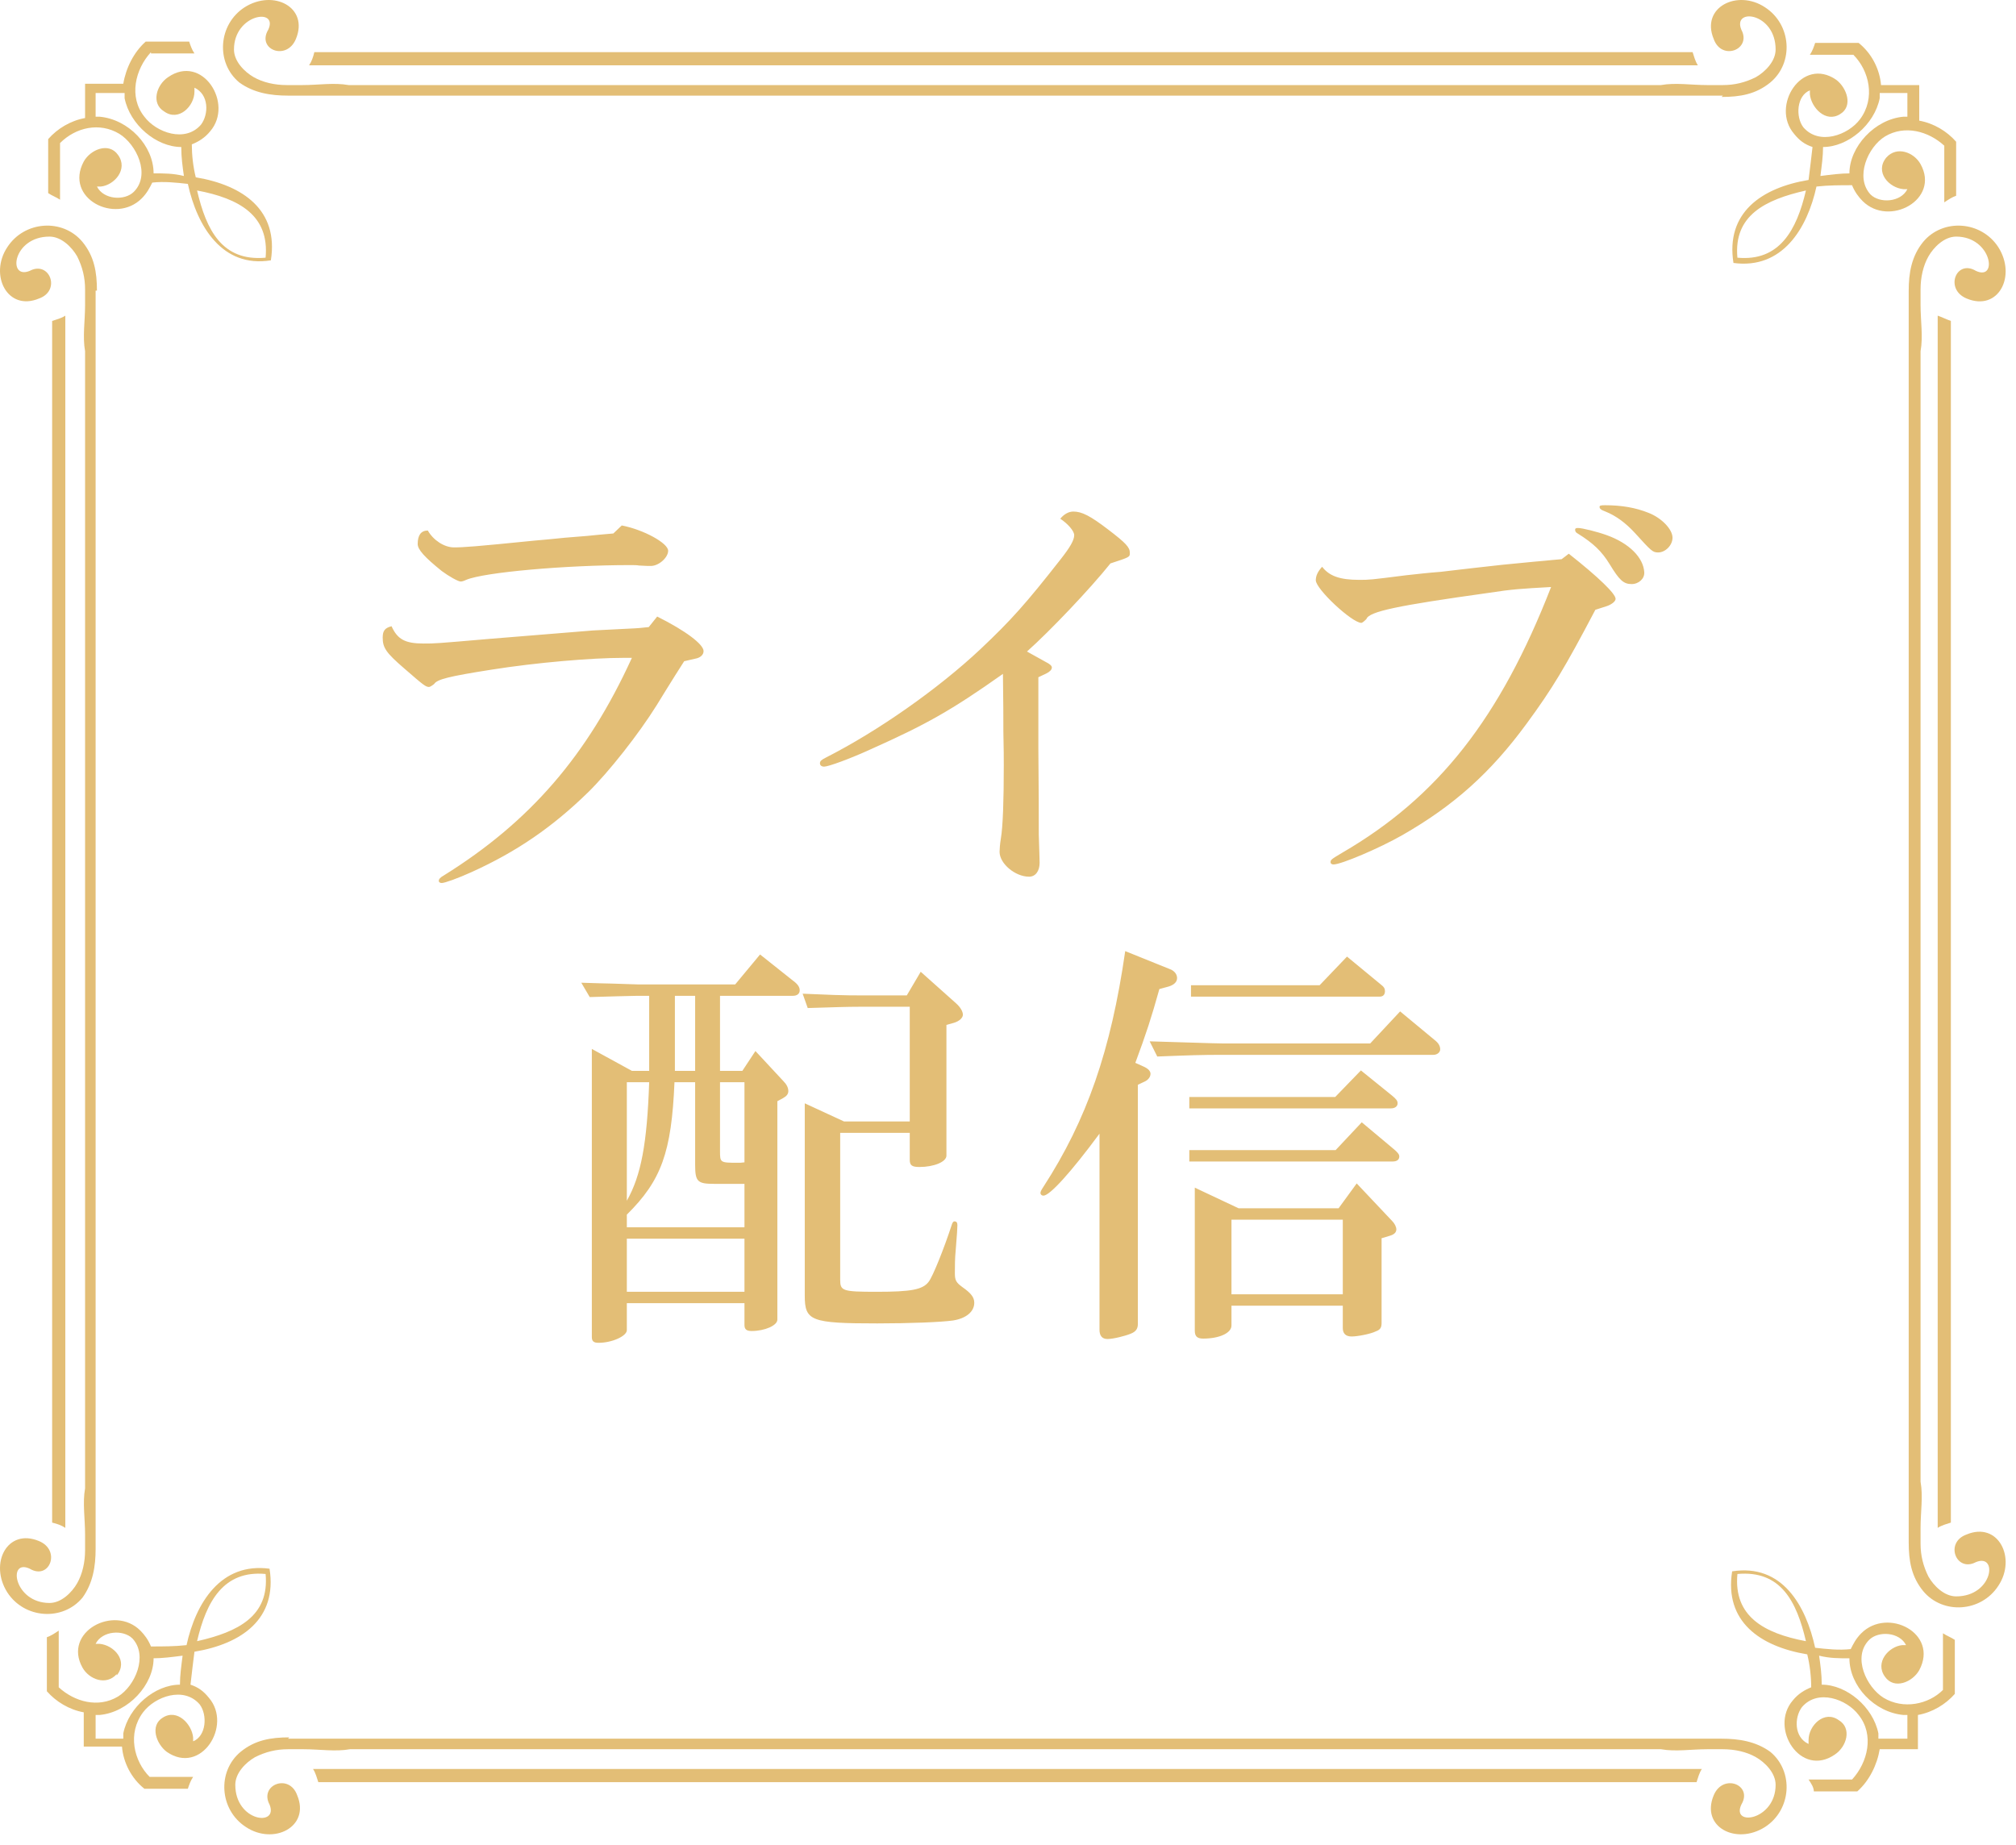 <svg width="153" height="140" viewBox="0 0 153 140" fill="none" xmlns="http://www.w3.org/2000/svg">
<path d="M144.857 117.057V22.057C144.857 20.757 145.057 19.457 145.957 18.357C147.457 16.557 150.357 16.757 151.657 18.757C153.057 20.957 151.657 23.657 149.257 22.657C147.557 21.957 148.457 19.657 149.957 20.557C151.657 21.357 151.157 17.957 148.457 17.957C147.557 17.957 146.757 18.757 146.357 19.457C145.957 20.157 145.757 21.057 145.757 21.957V23.157C145.757 24.357 145.957 25.557 145.757 26.657V112.457C145.957 113.557 145.757 114.757 145.757 115.957V117.157C145.757 118.057 145.957 118.857 146.357 119.657C146.757 120.357 147.557 121.157 148.457 121.157C151.257 121.157 151.657 117.857 149.957 118.557C148.457 119.357 147.557 117.057 149.257 116.457C151.657 115.457 153.057 118.257 151.657 120.357C150.357 122.357 147.457 122.557 145.957 120.757C145.057 119.657 144.857 118.457 144.857 117.057Z" fill="#E3BE76"/>
<path d="M140.557 135.057C141.757 133.757 142.257 131.657 141.057 130.157C140.157 128.957 137.957 128.157 136.757 129.557C136.157 130.357 136.157 131.857 137.257 132.357C137.257 132.357 137.257 132.157 137.257 132.057C137.257 130.957 138.457 129.757 139.557 130.557C140.557 131.157 140.157 132.557 139.257 133.157C136.657 134.957 134.257 131.157 136.057 129.057C136.457 128.557 136.957 128.257 137.457 128.057C137.457 127.257 137.357 126.357 137.157 125.557C133.557 124.957 130.857 123.057 131.457 119.257C135.257 118.657 137.057 121.857 137.757 125.057C138.657 125.157 139.557 125.257 140.457 125.157C140.657 124.757 140.857 124.357 141.257 123.957C143.257 121.957 147.157 123.957 145.657 126.757C145.157 127.657 143.757 128.257 143.057 127.257C142.257 126.157 143.357 124.957 144.357 124.857C144.357 124.857 144.557 124.857 144.657 124.857C144.157 123.857 142.557 123.757 141.857 124.457C140.557 125.757 141.657 128.057 142.957 128.857C144.457 129.757 146.357 129.357 147.457 128.257V123.957C147.757 124.157 148.057 124.257 148.357 124.457V128.557C147.657 129.357 146.657 129.957 145.557 130.157V132.757H142.657C142.457 133.957 141.857 135.157 140.957 135.957H137.657C137.657 135.657 137.457 135.357 137.257 135.057H140.557ZM131.857 119.457C131.557 122.657 133.857 123.957 137.057 124.557C136.357 121.557 135.157 119.157 131.857 119.457ZM144.757 131.957V130.157H144.457C142.257 129.957 140.357 127.957 140.357 125.857C139.557 125.857 138.857 125.857 138.057 125.657C138.157 126.357 138.257 127.057 138.257 127.857C140.157 127.857 142.157 129.557 142.557 131.557C142.557 131.657 142.557 131.857 142.557 131.957H144.657H144.757Z" fill="#E3BE76"/>
<path d="M8.857 127.057C8.057 127.957 6.757 127.457 6.257 126.557C4.757 123.857 8.657 121.757 10.657 123.757C10.957 124.057 11.257 124.457 11.457 124.957C12.357 124.957 13.257 124.957 14.157 124.857C14.857 121.657 16.757 118.557 20.457 119.057C21.057 122.857 18.357 124.757 14.757 125.357C14.657 126.157 14.557 126.957 14.457 127.857C15.057 128.057 15.457 128.357 15.857 128.857C17.657 130.957 15.257 134.757 12.657 132.957C11.857 132.357 11.357 130.957 12.357 130.357C13.457 129.657 14.557 130.857 14.657 131.857C14.657 131.857 14.657 132.057 14.657 132.157C15.657 131.757 15.757 130.157 15.157 129.357C13.957 127.957 11.757 128.757 10.857 129.957C9.657 131.557 10.157 133.657 11.357 134.857H14.657C14.457 135.157 14.357 135.457 14.257 135.757H10.957C9.957 134.957 9.357 133.757 9.257 132.557H6.357V129.957C5.257 129.757 4.257 129.157 3.557 128.357V124.257C3.857 124.157 4.157 123.957 4.457 123.757V128.057C5.657 129.157 7.457 129.657 8.957 128.757C10.257 127.957 11.257 125.657 10.057 124.357C9.357 123.657 7.757 123.757 7.257 124.757C7.257 124.757 7.457 124.757 7.557 124.757C8.657 124.857 9.757 126.057 8.857 127.157V127.057ZM20.157 119.457C16.957 119.157 15.657 121.557 14.957 124.557C18.057 123.857 20.457 122.657 20.157 119.457ZM11.657 125.857C11.657 127.857 9.757 129.957 7.557 130.157C7.457 130.157 7.357 130.157 7.257 130.157V131.957H9.357C9.357 131.857 9.357 131.657 9.357 131.557C9.757 129.557 11.757 127.857 13.657 127.857C13.657 127.157 13.757 126.457 13.857 125.657C13.057 125.757 12.357 125.857 11.557 125.857H11.657Z" fill="#E3BE76"/>
<path d="M147.057 23.957C147.357 24.057 147.757 24.257 148.057 24.357V115.557C147.757 115.657 147.357 115.757 147.057 115.957V23.957Z" fill="#E3BE76"/>
<path d="M143.157 11.957C143.957 11.057 145.257 11.557 145.757 12.457C147.257 15.157 143.357 17.257 141.357 15.257C141.057 14.957 140.757 14.557 140.557 14.057C139.657 14.057 138.757 14.057 137.857 14.157C137.157 17.357 135.257 20.457 131.557 19.957C130.957 16.157 133.657 14.257 137.257 13.657C137.357 12.857 137.457 12.057 137.557 11.157C136.957 10.957 136.557 10.657 136.157 10.157C134.357 8.057 136.757 4.257 139.357 6.057C140.157 6.657 140.657 8.057 139.657 8.657C138.557 9.357 137.457 8.157 137.357 7.157C137.357 7.157 137.357 6.957 137.357 6.857C136.357 7.257 136.257 8.857 136.857 9.657C138.057 11.057 140.257 10.257 141.157 9.057C142.357 7.457 141.857 5.357 140.657 4.157H137.357C137.557 3.857 137.657 3.557 137.757 3.257H141.057C142.057 4.057 142.657 5.257 142.757 6.457H145.657V9.157C146.757 9.357 147.757 9.957 148.457 10.757V14.857C148.157 14.957 147.857 15.157 147.557 15.357V11.057C146.357 9.957 144.557 9.457 143.057 10.357C141.757 11.157 140.757 13.457 141.957 14.757C142.657 15.457 144.257 15.357 144.757 14.357C144.757 14.357 144.557 14.357 144.457 14.357C143.357 14.257 142.257 13.057 143.157 11.957ZM131.857 19.557C135.057 19.857 136.357 17.457 137.057 14.457C133.957 15.157 131.557 16.357 131.857 19.557ZM140.357 13.157C140.357 11.157 142.257 9.057 144.457 8.857C144.557 8.857 144.657 8.857 144.757 8.857V7.057H142.657C142.657 7.157 142.657 7.357 142.657 7.457C142.257 9.457 140.257 11.157 138.357 11.157C138.357 11.857 138.257 12.557 138.157 13.357C138.957 13.257 139.657 13.157 140.457 13.157H140.357Z" fill="#E3BE76"/>
<path d="M7.257 22.057V117.557C7.257 118.857 7.057 120.157 6.257 121.257C4.757 123.057 1.857 122.857 0.557 120.857C-0.843 118.657 0.557 115.957 2.957 116.957C4.657 117.657 3.757 119.957 2.257 119.057C0.557 118.257 1.057 121.657 3.757 121.657C4.657 121.657 5.457 120.857 5.857 120.157C6.257 119.457 6.457 118.557 6.457 117.657V116.457C6.457 115.257 6.257 114.057 6.457 112.957V26.657C6.257 25.557 6.457 24.357 6.457 23.157V21.957C6.457 21.057 6.257 20.257 5.857 19.457C5.457 18.757 4.657 17.957 3.757 17.957C0.957 17.957 0.557 21.257 2.257 20.557C3.757 19.757 4.657 22.057 2.957 22.657C0.557 23.657 -0.843 20.857 0.557 18.757C1.857 16.757 4.757 16.557 6.257 18.357C7.157 19.457 7.357 20.657 7.357 22.057H7.257Z" fill="#E3BE76"/>
<path d="M4.957 115.957C4.657 115.757 4.357 115.657 3.957 115.557V24.357C4.257 24.257 4.657 24.157 4.957 23.957V115.957Z" fill="#E3BE76"/>
<path d="M11.457 3.957C10.257 5.257 9.757 7.357 10.957 8.857C11.857 10.057 14.057 10.857 15.257 9.457C15.857 8.657 15.857 7.157 14.757 6.657C14.757 6.657 14.757 6.857 14.757 6.957C14.757 8.057 13.557 9.257 12.457 8.457C11.457 7.857 11.857 6.457 12.757 5.857C15.357 4.057 17.757 7.857 15.957 9.957C15.557 10.457 15.057 10.757 14.557 10.957C14.557 11.757 14.657 12.657 14.857 13.457C18.457 14.057 21.157 15.957 20.557 19.757C16.857 20.357 14.957 17.157 14.257 13.957C13.357 13.857 12.457 13.757 11.557 13.857C11.357 14.257 11.157 14.657 10.757 15.057C8.757 17.057 4.857 15.057 6.357 12.257C6.857 11.357 8.257 10.757 8.957 11.757C9.757 12.857 8.657 14.057 7.657 14.157C7.657 14.157 7.457 14.157 7.357 14.157C7.857 15.157 9.457 15.257 10.157 14.557C11.457 13.257 10.357 10.957 9.057 10.157C7.557 9.257 5.757 9.657 4.557 10.857V15.157C4.257 14.957 3.957 14.857 3.657 14.657V10.557C4.357 9.757 5.357 9.157 6.457 8.957V6.357H9.357C9.557 5.157 10.157 3.957 11.057 3.157H14.357C14.457 3.457 14.557 3.757 14.757 4.057H11.457V3.957ZM20.157 19.557C20.457 16.357 18.157 15.057 14.957 14.457C15.657 17.457 16.857 19.857 20.157 19.557ZM7.257 7.057V8.857C7.357 8.857 7.457 8.857 7.557 8.857C9.757 9.057 11.657 11.057 11.657 13.157C12.457 13.157 13.157 13.157 13.957 13.357C13.857 12.657 13.757 11.957 13.757 11.157C11.857 11.157 9.857 9.457 9.457 7.457C9.457 7.357 9.457 7.157 9.457 7.057H7.357H7.257Z" fill="#E3BE76"/>
<path d="M130.757 7.257H21.857C20.557 7.257 19.257 7.057 18.157 6.257C16.357 4.757 16.557 1.857 18.557 0.557C20.757 -0.843 23.457 0.557 22.457 2.957C21.757 4.657 19.457 3.757 20.357 2.257C21.157 0.557 17.757 1.057 17.757 3.757C17.757 4.657 18.557 5.457 19.257 5.857C19.957 6.257 20.857 6.457 21.757 6.457H22.957C24.157 6.457 25.357 6.257 26.457 6.457H126.057C127.157 6.257 128.357 6.457 129.557 6.457H130.757C131.657 6.457 132.457 6.257 133.257 5.857C133.957 5.457 134.757 4.657 134.757 3.757C134.757 0.957 131.457 0.557 132.157 2.257C132.957 3.757 130.657 4.657 130.057 2.957C129.057 0.557 131.857 -0.843 133.957 0.557C135.957 1.857 136.157 4.757 134.357 6.257C133.257 7.157 132.057 7.357 130.657 7.357L130.757 7.257Z" fill="#E3BE76"/>
<path d="M23.457 4.957C23.657 4.657 23.757 4.357 23.857 3.957H128.457C128.557 4.257 128.657 4.657 128.857 4.957H23.457Z" fill="#E3BE76"/>
<path d="M21.857 131.957H130.657C131.957 131.957 133.257 132.157 134.357 132.957C136.157 134.457 135.957 137.357 133.957 138.657C131.757 140.057 129.057 138.657 130.057 136.257C130.757 134.557 133.057 135.457 132.157 136.957C131.357 138.657 134.757 138.157 134.757 135.457C134.757 134.557 133.957 133.757 133.257 133.357C132.557 132.957 131.657 132.757 130.757 132.757H129.557C128.357 132.757 127.157 132.957 126.057 132.757H26.557C25.457 132.957 24.257 132.757 23.057 132.757H21.857C20.957 132.757 20.157 132.957 19.357 133.357C18.657 133.757 17.857 134.557 17.857 135.457C17.857 138.257 21.157 138.657 20.457 136.957C19.657 135.457 21.957 134.557 22.557 136.257C23.557 138.657 20.757 140.057 18.657 138.657C16.657 137.357 16.457 134.457 18.257 132.957C19.357 132.057 20.557 131.857 21.957 131.857L21.857 131.957Z" fill="#E3BE76"/>
<path d="M129.157 134.257C128.957 134.557 128.857 134.957 128.757 135.257H24.157C24.057 134.957 23.957 134.557 23.757 134.257H129.157Z" fill="#E3BE76"/>
<path d="M52.756 49.992L51.924 50.184C51.604 50.696 51.348 51.08 51.252 51.24C50.772 52.008 50.292 52.776 49.844 53.512C48.468 55.72 46.196 58.6 44.628 60.136C41.908 62.792 39.188 64.648 35.796 66.184C34.74 66.664 33.748 67.016 33.524 67.016C33.396 67.016 33.3 66.952 33.3 66.856C33.3 66.728 33.396 66.6 33.684 66.44C40.212 62.376 44.564 57.352 47.956 49.928H47.284C44.916 49.928 40.724 50.28 37.3 50.824C34.036 51.336 33.172 51.56 32.948 51.912C32.788 52.04 32.628 52.136 32.564 52.136C32.308 52.136 32.148 52.008 30.676 50.728C29.3 49.544 29.044 49.16 29.044 48.392C29.044 47.88 29.204 47.656 29.716 47.528C30.164 48.52 30.74 48.84 32.148 48.84C33.044 48.84 33.044 48.84 37.14 48.488L45.012 47.848L48.18 47.688C48.276 47.688 48.66 47.656 49.236 47.592L49.876 46.792C52.052 47.88 53.396 48.904 53.396 49.416C53.396 49.704 53.14 49.928 52.756 49.992ZM46.548 40.488L47.188 39.88C48.852 40.2 50.708 41.224 50.708 41.8C50.708 42.312 50.004 42.952 49.396 42.952C49.236 42.952 48.948 42.952 48.5 42.92C48.34 42.888 48.116 42.888 47.796 42.888C42.932 42.888 36.724 43.432 35.38 44.008C35.188 44.104 35.028 44.136 34.964 44.136C34.772 44.136 34.036 43.72 33.524 43.336C32.212 42.28 31.7 41.704 31.7 41.288C31.7 40.616 31.956 40.264 32.468 40.264C32.884 41 33.716 41.544 34.452 41.544C35.188 41.544 36.084 41.48 40.532 41.032C41.236 40.968 42.004 40.904 42.9 40.808C44.212 40.712 45.204 40.616 45.46 40.584C45.588 40.584 46.068 40.52 46.548 40.488ZM78.804 52.968V56.808C78.836 59.72 78.836 61.896 78.836 63.336C78.868 64.456 78.9 65.192 78.9 65.48C78.9 66.12 78.58 66.536 78.1 66.536C77.044 66.536 75.86 65.544 75.86 64.648C75.86 64.456 75.892 64.04 75.956 63.656C76.116 62.728 76.18 60.712 76.18 58.088C76.18 57.672 76.18 56.776 76.148 55.528C76.148 54.088 76.148 53.864 76.116 51.144C72.18 53.928 70.292 54.984 66.068 56.872C64.532 57.576 62.868 58.184 62.548 58.184C62.356 58.184 62.228 58.088 62.228 57.928C62.228 57.768 62.324 57.672 62.708 57.48C66.612 55.496 71.188 52.296 74.42 49.256C76.724 47.08 77.844 45.832 80.5 42.44C81.204 41.544 81.524 41 81.524 40.616C81.524 40.296 81.044 39.752 80.468 39.368C80.756 39.016 81.108 38.824 81.46 38.824C82.1 38.824 82.74 39.144 84.116 40.2C85.46 41.224 85.748 41.544 85.748 41.96C85.748 42.28 85.748 42.28 84.276 42.76C82.74 44.68 79.7 47.88 77.94 49.448L79.38 50.248C79.7 50.408 79.828 50.536 79.828 50.664C79.828 50.824 79.668 50.984 79.412 51.112L78.804 51.4V52.968ZM121.972 45.992L121.076 46.28C118.772 50.664 117.812 52.264 115.86 54.92C113.14 58.632 110.356 61.128 106.452 63.368C104.66 64.392 101.78 65.608 101.204 65.608C101.076 65.608 100.98 65.544 100.98 65.448C100.98 65.256 101.012 65.224 101.876 64.712C109.14 60.488 113.844 54.504 117.716 44.552C115.444 44.68 114.804 44.712 112.948 45C106.068 45.96 103.892 46.408 103.7 46.984C103.508 47.176 103.38 47.272 103.316 47.272C102.612 47.272 99.86 44.712 99.86 44.04C99.86 43.72 99.988 43.4 100.34 43.016C100.884 43.72 101.684 44.008 103.156 44.008C103.956 44.008 103.956 44.008 106.74 43.656C107.604 43.56 108.468 43.464 109.332 43.4L110.964 43.208L112.084 43.08C113.716 42.888 114.068 42.856 116.404 42.632C117.076 42.568 117.556 42.536 117.78 42.504L118.516 42.44L119.06 42.024C121.332 43.816 122.612 45.064 122.612 45.448C122.612 45.64 122.324 45.864 121.972 45.992ZM119.764 40.072C120.084 40.072 121.236 40.36 121.94 40.616C123.636 41.224 124.724 42.312 124.788 43.432C124.82 43.912 124.372 44.328 123.828 44.328C123.22 44.328 122.9 44.04 122.164 42.824C121.556 41.832 120.916 41.224 119.732 40.488C119.604 40.424 119.54 40.328 119.54 40.2C119.54 40.104 119.604 40.072 119.764 40.072ZM121.812 38.344C123.092 38.344 124.148 38.536 125.108 38.92C126.1 39.304 126.932 40.168 126.932 40.808C126.932 41.384 126.388 41.928 125.844 41.928C125.428 41.928 125.332 41.832 124.084 40.456C123.38 39.688 122.644 39.144 121.844 38.824C121.492 38.696 121.396 38.6 121.396 38.472C121.396 38.376 121.46 38.344 121.812 38.344ZM44.756 75.672L44.116 74.584C45.204 74.616 46.132 74.648 46.42 74.648C47.348 74.68 48.34 74.712 48.404 74.712H55.796L57.684 72.44L60.18 74.424C60.532 74.68 60.692 74.904 60.692 75.16C60.692 75.416 60.5 75.576 60.18 75.576H54.644V81.272H56.34L57.332 79.768L59.444 82.04C59.7 82.296 59.828 82.552 59.828 82.808C59.828 83.032 59.7 83.192 59.412 83.352L58.996 83.576V100.152C58.996 100.6 58.036 101.016 57.044 101.016C56.66 101.016 56.5 100.888 56.5 100.568V98.904H47.572V100.952C47.572 101.4 46.452 101.912 45.428 101.912C45.044 101.912 44.916 101.784 44.916 101.464V79.608L47.956 81.272H49.268V75.576H48.404C47.092 75.608 46.804 75.608 44.756 75.672ZM47.572 98.04H56.5V94.008H47.572V98.04ZM47.572 93.144H56.5V89.848H55.444H54.196C52.948 89.848 52.756 89.688 52.756 88.408V82.136H51.188C50.964 87.448 50.196 89.592 47.572 92.184V93.144ZM47.572 82.136V91.128C48.66 89.208 49.108 86.776 49.268 82.136H47.572ZM51.22 75.576V81.272H52.756V75.576H51.22ZM54.644 82.136V87.352C54.644 88.248 54.644 88.248 56.052 88.248C56.116 88.248 56.276 88.248 56.5 88.216V82.136H54.644ZM63.764 85.976V97.112C63.764 97.976 63.924 98.04 66.548 98.04C69.14 98.04 70.036 97.88 70.484 97.272C70.804 96.856 71.636 94.776 72.212 93.016C72.276 92.792 72.34 92.696 72.436 92.696C72.596 92.696 72.66 92.792 72.66 92.984C72.66 93.176 72.628 93.72 72.532 94.872C72.468 95.48 72.468 96.152 72.468 96.632C72.468 97.176 72.564 97.336 73.044 97.688C73.684 98.136 73.94 98.456 73.94 98.872C73.94 99.544 73.332 100.056 72.34 100.216C71.444 100.344 69.044 100.44 66.58 100.44C61.524 100.44 61.076 100.248 61.076 98.328V83.736L64.052 85.112H69.044V76.408H65.172C64.276 76.408 63.444 76.44 61.3 76.504L60.916 75.416L63.284 75.512C64.116 75.544 64.884 75.544 65.172 75.544H68.82L69.876 73.752L72.564 76.152C72.884 76.44 73.076 76.76 73.076 77.016C73.076 77.24 72.82 77.496 72.404 77.624L71.828 77.784V87.704C71.828 88.184 70.868 88.568 69.78 88.568C69.204 88.568 69.044 88.44 69.044 88.024V85.976H63.764ZM83.444 100.92V86.04C81.268 88.984 79.668 90.744 79.188 90.744C79.06 90.744 78.964 90.648 78.964 90.552C78.964 90.456 78.996 90.36 79.188 90.072C82.484 84.984 84.308 79.736 85.396 72.184L88.884 73.592C89.14 73.72 89.332 73.944 89.332 74.232C89.332 74.52 89.108 74.744 88.692 74.872L87.988 75.064C87.38 77.24 86.996 78.424 86.164 80.664L86.804 80.952C87.156 81.112 87.316 81.304 87.316 81.496C87.316 81.72 87.156 81.944 86.9 82.072L86.356 82.328V100.472C86.356 100.824 86.228 101.048 85.844 101.208C85.396 101.4 84.468 101.624 84.052 101.624C83.636 101.624 83.444 101.368 83.444 100.92ZM87.252 79.032L90.42 79.128C91.476 79.16 92.436 79.192 92.788 79.192H103.988L106.26 76.76L108.884 78.936C109.172 79.16 109.3 79.384 109.3 79.64C109.3 79.864 109.076 80.056 108.788 80.056H92.788C91.188 80.056 90.26 80.088 87.828 80.184L87.252 79.032ZM90.26 87.288H101.364L103.348 85.176L105.716 87.16C106.068 87.448 106.196 87.608 106.196 87.768C106.196 88.024 106.004 88.152 105.684 88.152H90.26V87.288ZM90.26 83.256H101.332L103.284 81.24L105.62 83.128C105.972 83.416 106.068 83.544 106.068 83.736C106.068 83.96 105.876 84.12 105.556 84.12H90.26V83.256ZM93.46 99.096V100.6C93.46 101.176 92.532 101.592 91.316 101.592C90.868 101.592 90.676 101.432 90.676 100.984V90.136L94.004 91.704H101.588L102.964 89.816L105.652 92.664C105.844 92.856 105.972 93.112 105.972 93.304C105.972 93.528 105.812 93.688 105.492 93.784L104.852 93.976V100.408C104.852 100.76 104.756 100.92 104.404 101.048C104.02 101.24 103.028 101.432 102.58 101.432C102.132 101.432 101.908 101.208 101.908 100.792V99.096H93.46ZM93.46 98.232H101.908V92.568H93.46V98.232ZM90.388 74.776H100.148L102.228 72.6L104.788 74.712C105.044 74.904 105.108 75.032 105.108 75.224C105.108 75.48 104.98 75.64 104.692 75.64H90.388V74.776Z" fill="#E3BE76"/>
</svg>
